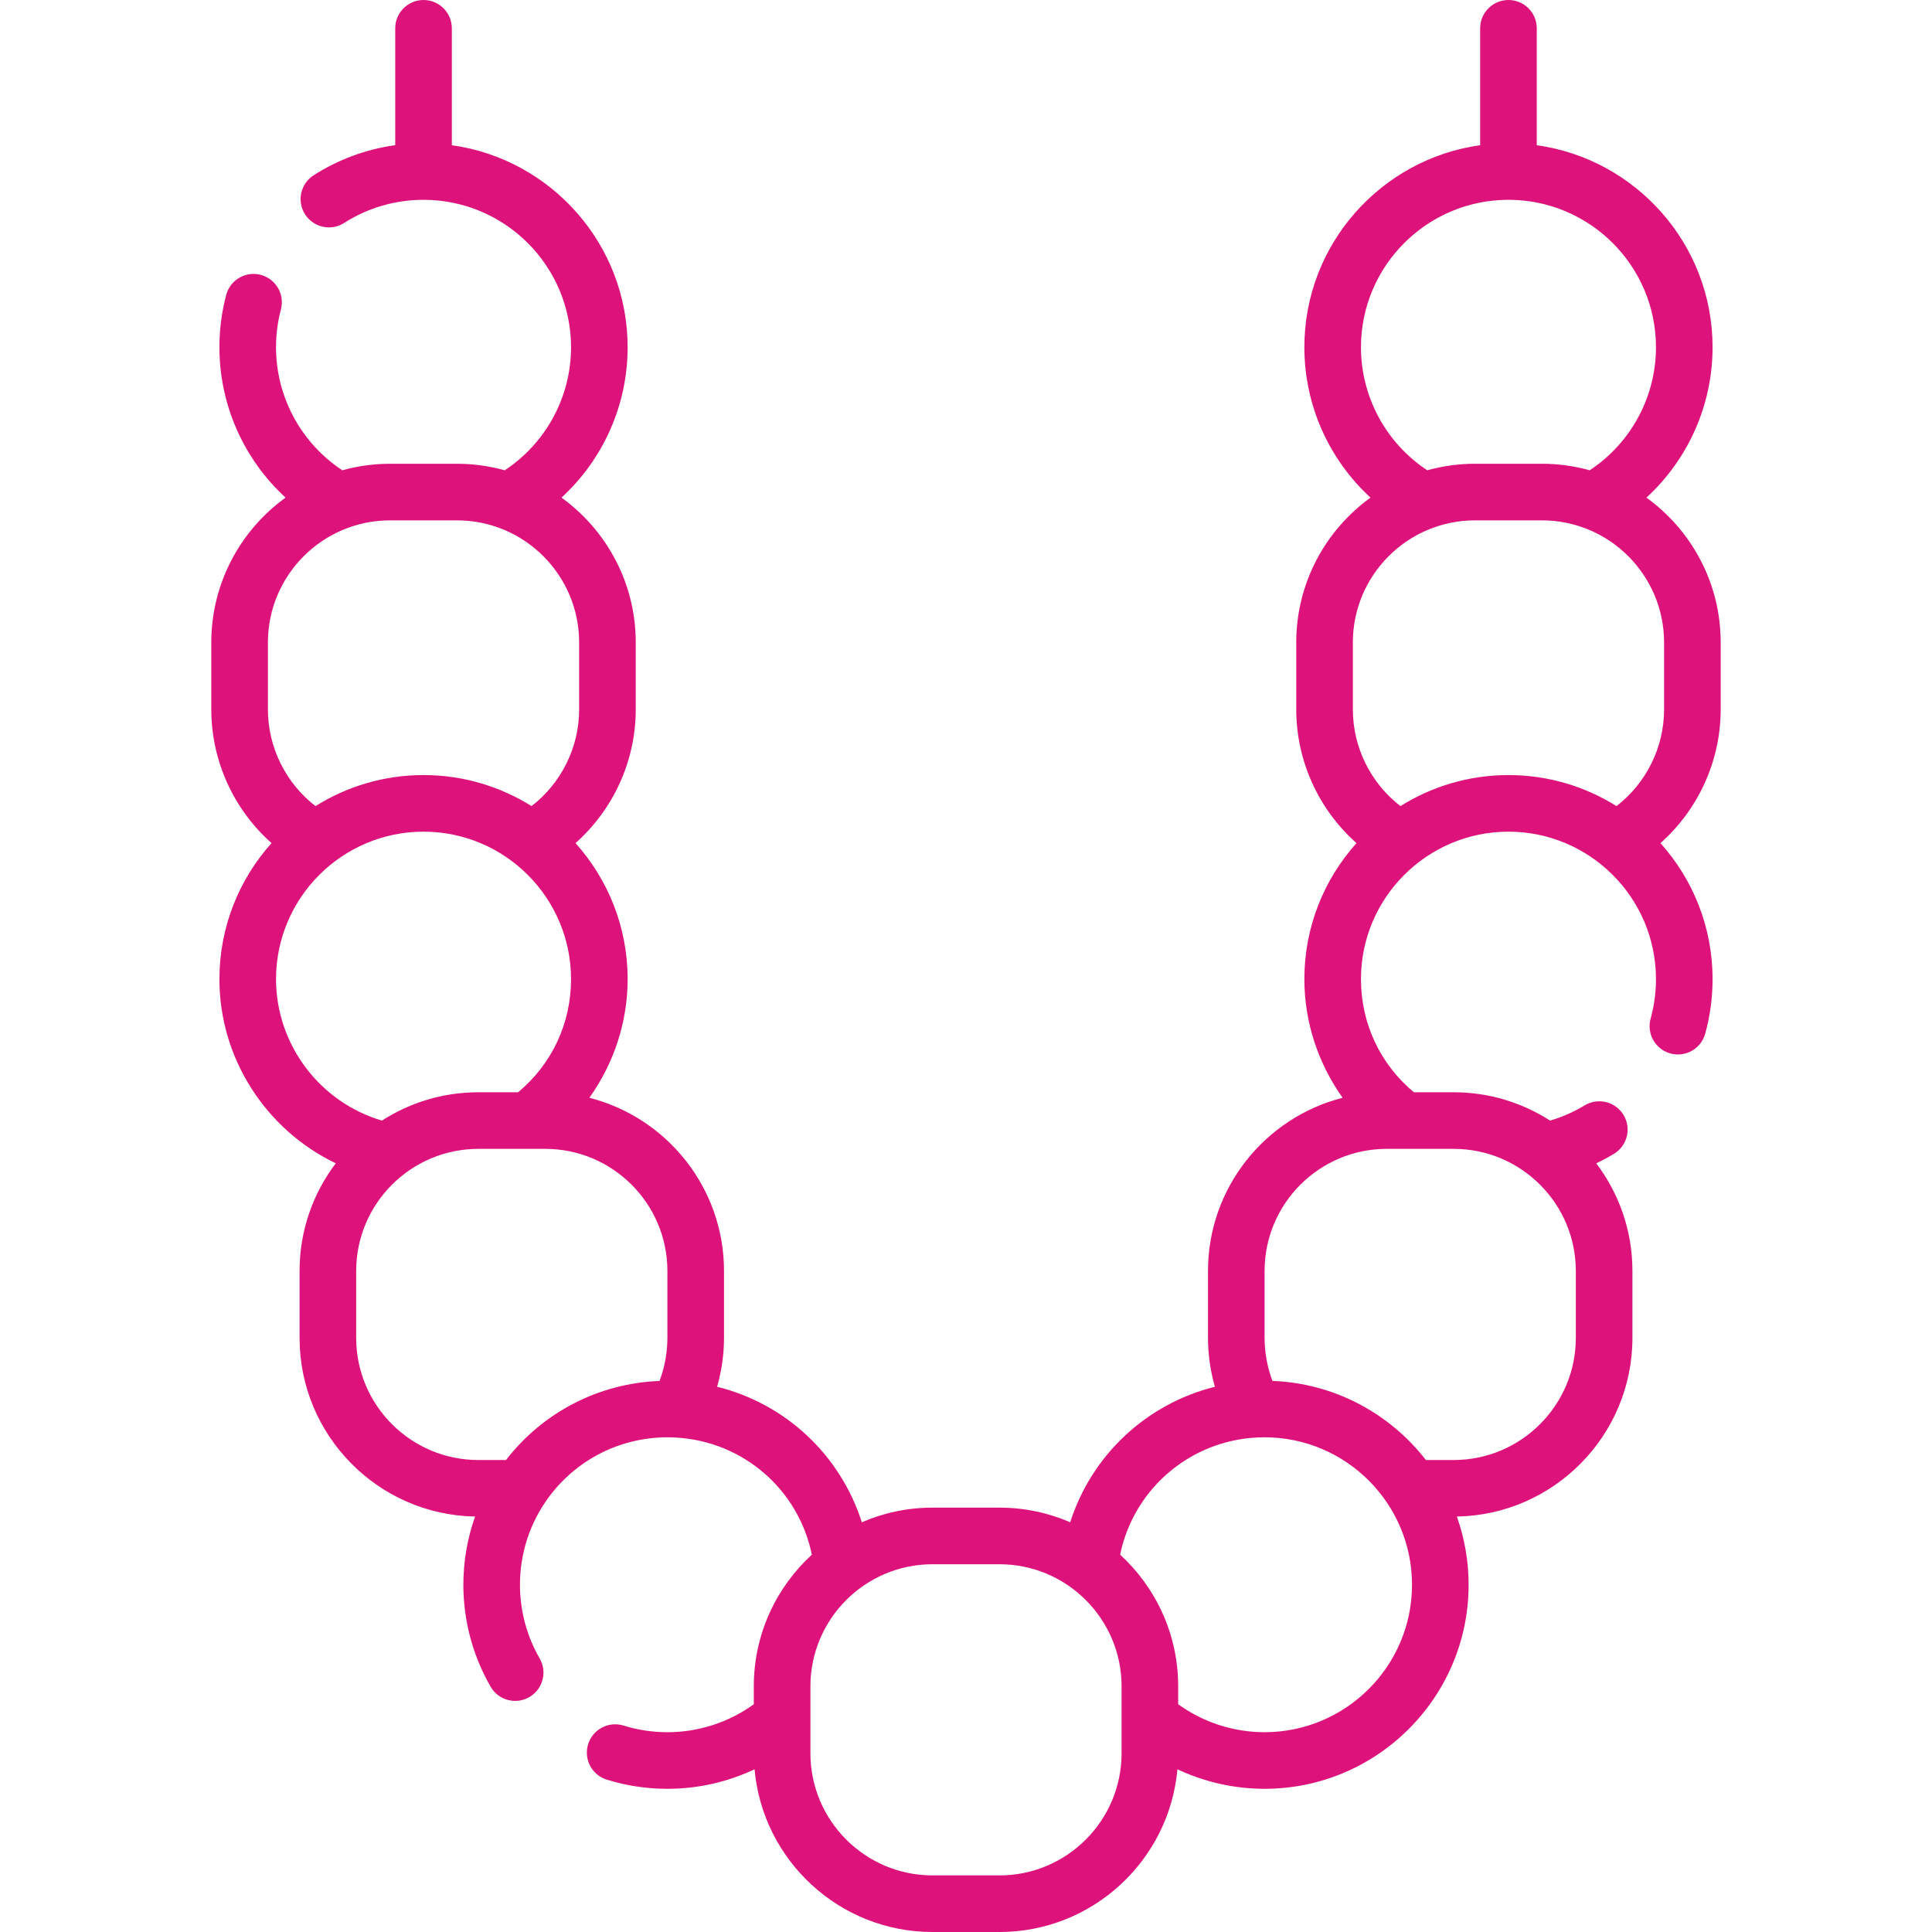 <svg id="Layer_1" enable-background="new 0 0 512 512" height="512" viewBox="0 0 512 512" width="512" xmlns="http://www.w3.org/2000/svg"><g><path fill="#dd127b" d="m456 187.99v-17.73c0-15.783-7.77-29.778-19.678-38.389 11.025-10.117 17.528-24.517 17.528-39.851 0-27.27-20.304-49.876-46.591-53.538v-30.982c0-4.142-3.357-7.5-7.5-7.5s-7.5 3.358-7.5 7.5v30.982c-26.286 3.663-46.589 26.269-46.589 53.538 0 15.334 6.502 29.734 17.528 39.851-11.909 8.611-19.678 22.606-19.678 38.389v17.73c0 13.673 5.948 26.548 15.963 35.442-8.581 9.575-13.813 22.21-13.813 36.048 0 11.366 3.654 22.358 10.142 31.442-20.486 5.217-35.682 23.815-35.682 45.898v17.73c0 4.393.637 8.76 1.829 12.963-18.091 4.496-32.655 18.067-38.345 35.902-5.753-2.49-12.09-3.876-18.747-3.876h-17.734c-6.656 0-12.992 1.386-18.744 3.875-5.667-17.807-20.151-31.404-38.347-35.905 1.192-4.202 1.828-8.567 1.828-12.959v-17.73c0-22.083-15.196-40.68-35.682-45.898 6.487-9.085 10.142-20.076 10.142-31.442 0-13.838-5.231-26.473-13.812-36.048 10.015-8.893 15.962-21.768 15.962-35.442v-17.73c0-15.783-7.77-29.778-19.678-38.389 11.026-10.118 17.528-24.517 17.528-39.851 0-27.269-20.303-49.875-46.589-53.538v-30.982c0-4.142-3.358-7.5-7.5-7.5s-7.5 3.358-7.5 7.5v30.971c-7.679 1.068-15.041 3.769-21.614 7.972-3.49 2.231-4.51 6.869-2.278 10.359 2.231 3.49 6.869 4.511 10.359 2.278 6.272-4.01 13.545-6.13 21.033-6.13 21.554 0 39.09 17.527 39.09 39.07 0 13.187-6.664 25.411-17.567 32.609-4.031-1.119-8.271-1.729-12.654-1.729h-17.74c-4.382 0-8.623.611-12.654 1.729-10.902-7.198-17.566-19.422-17.566-32.609 0-3.396.435-6.765 1.293-10.012 1.059-4.004-1.33-8.109-5.334-9.167-4.004-1.061-8.109 1.33-9.167 5.334-1.189 4.497-1.792 9.155-1.792 13.845 0 15.334 6.503 29.733 17.528 39.851-11.908 8.611-19.678 22.606-19.678 38.389v17.73c0 13.674 5.948 26.549 15.962 35.442-8.581 9.575-13.812 22.21-13.812 36.048 0 21.1 12.415 39.985 30.837 48.801-6.018 7.942-9.596 17.829-9.596 28.539v17.73c0 25.833 20.789 46.889 46.514 47.348-2.042 5.761-3.105 11.862-3.105 18.082 0 9.499 2.5 18.845 7.23 27.027 1.39 2.404 3.91 3.748 6.5 3.748 1.274 0 2.565-.325 3.747-1.008 3.586-2.073 4.812-6.661 2.739-10.247-3.413-5.903-5.217-12.653-5.217-19.519 0-7.667 2.211-15.079 6.398-21.441 7.258-11.045 19.476-17.639 32.682-17.639.717 0 1.472.022 2.29.068 17.872 1.026 32.449 13.834 35.984 31.032-9.449 8.665-15.385 21.102-15.385 34.903v4.742c-6.625 4.794-14.633 7.406-22.889 7.406-3.968 0-7.88-.59-11.626-1.755-3.954-1.228-8.158.98-9.389 4.936-1.229 3.956.98 8.159 4.936 9.389 5.19 1.613 10.6 2.431 16.08 2.431 8.047 0 15.926-1.796 23.089-5.176 2.151 24.134 22.477 43.123 47.164 43.123h17.734c24.687 0 45.012-18.989 47.164-43.126 7.162 3.38 15.042 5.176 23.089 5.176 29.82 0 54.08-24.256 54.08-54.07 0-6.34-1.106-12.424-3.119-18.081 25.732-.452 46.53-21.511 46.53-47.349v-17.73c0-10.705-3.575-20.589-9.589-28.529 1.6-.763 3.169-1.597 4.696-2.52 3.546-2.143 4.683-6.753 2.54-10.298-2.143-3.546-6.754-4.681-10.298-2.54-2.886 1.744-5.963 3.093-9.175 4.034-7.377-4.743-16.141-7.507-25.544-7.507h-10.544c-8.944-7.447-14.026-18.245-14.026-29.98 0-21.549 17.535-39.08 39.09-39.08s39.09 17.531 39.09 39.08c0 3.556-.476 7.075-1.414 10.459-1.106 3.992 1.232 8.125 5.224 9.231 3.996 1.104 8.125-1.233 9.231-5.224 1.3-4.689 1.959-9.557 1.959-14.466 0-13.838-5.231-26.473-13.812-36.048 10.013-8.893 15.961-21.768 15.961-35.442zm-385-17.73c0-17.843 14.521-32.36 32.37-32.36h17.74c17.849 0 32.37 14.517 32.37 32.36v17.73c0 10.096-4.743 19.557-12.613 25.635-8.309-5.204-18.119-8.225-28.626-8.225s-20.318 3.021-28.627 8.225c-7.871-6.077-12.614-15.539-12.614-25.635zm2.15 89.22c0-21.549 17.536-39.08 39.09-39.08s39.09 17.531 39.09 39.08c0 11.735-5.083 22.533-14.026 29.98h-10.544c-9.401 0-18.164 2.764-25.54 7.505-16.435-4.82-28.07-20.116-28.07-37.485zm60.945 127.44h-7.335c-17.849 0-32.37-14.521-32.37-32.37v-17.73c0-17.843 14.521-32.36 32.37-32.36h17.74c17.849 0 32.37 14.517 32.37 32.36v17.73c0 3.907-.718 7.784-2.081 11.415-16.077.615-30.907 8.279-40.694 20.955zm226.575-294.9c0-21.543 17.535-39.07 39.09-39.07s39.09 17.527 39.09 39.07c0 13.188-6.664 25.411-17.566 32.609-4.031-1.119-8.271-1.729-12.654-1.729h-17.74c-4.382 0-8.623.611-12.654 1.729-10.902-7.198-17.566-19.421-17.566-32.609zm-63.44 372.616c0 17.845-14.519 32.364-32.363 32.364h-17.734c-17.846 0-32.364-14.519-32.364-32.364v-17.734c0-17.845 14.519-32.364 32.364-32.364h17.734c17.845 0 32.363 14.519 32.363 32.364zm37.89-5.586c-8.257 0-16.265-2.612-22.89-7.406v-4.742c0-13.802-5.937-26.24-15.387-34.905 3.702-17.975 19.527-31.098 38.276-31.098 21.549 0 39.08 17.531 39.08 39.08.001 21.544-17.53 39.071-39.079 39.071zm82.49-122.23v17.73c0 17.849-14.521 32.37-32.37 32.37h-7.367c-9.502-12.26-24.142-20.336-40.666-20.967-1.361-3.628-2.078-7.5-2.078-11.403v-17.73c0-17.843 14.521-32.36 32.37-32.36h4.598.006.009 13.127c17.85 0 32.371 14.517 32.371 32.36zm23.39-148.83c0 10.096-4.743 19.557-12.614 25.635-8.309-5.204-18.119-8.225-28.626-8.225s-20.317 3.021-28.626 8.225c-7.871-6.078-12.614-15.539-12.614-25.635v-17.73c0-17.843 14.521-32.36 32.37-32.36h17.74c17.849 0 32.37 14.517 32.37 32.36z"/></g></svg>